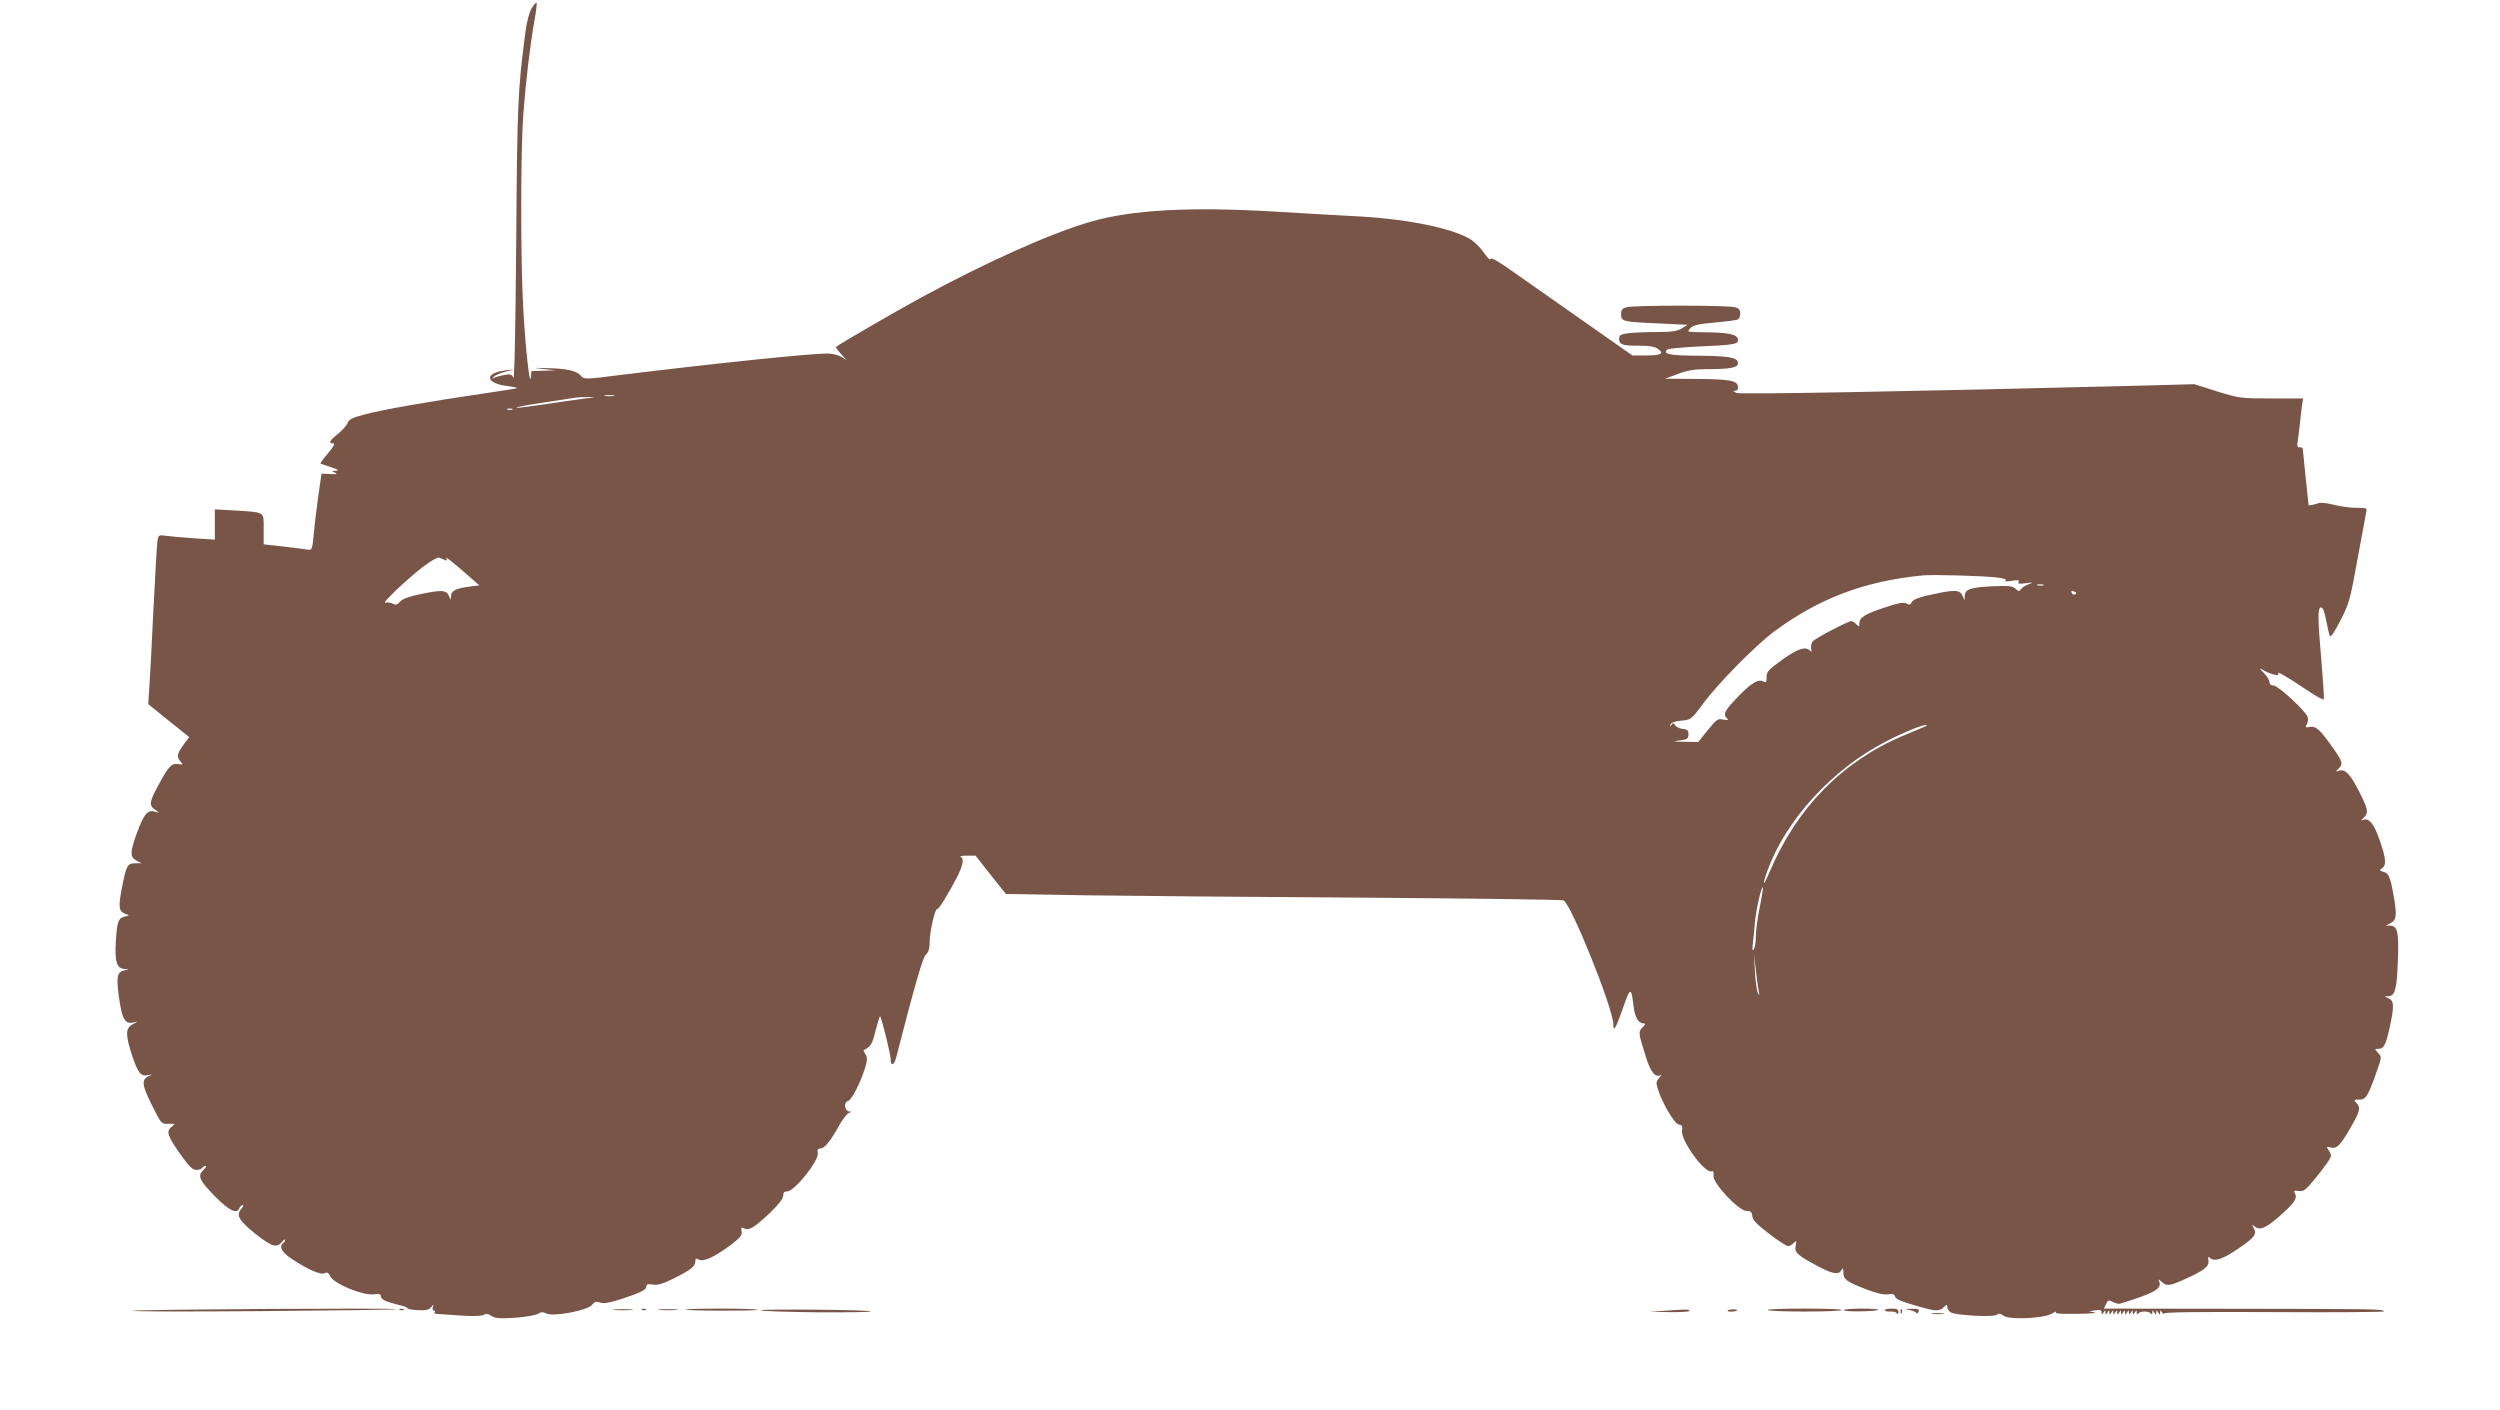 <?xml version="1.0" standalone="no"?>
<!DOCTYPE svg PUBLIC "-//W3C//DTD SVG 20010904//EN"
 "http://www.w3.org/TR/2001/REC-SVG-20010904/DTD/svg10.dtd">
<svg version="1.0" xmlns="http://www.w3.org/2000/svg"
 width="1280pt" height="722pt" viewBox="0 0 1280 722"
 preserveAspectRatio="xMidYMid meet">
<g transform="translate(0,722) scale(0.1,-0.1)"
fill="#795548" stroke="none">
<path d="M2722 7178 c-12 -20 -25 -69 -32 -123 -39 -298 -42 -368 -47 -1080
-4 -468 -9 -703 -15 -689 -8 18 -15 20 -47 14 -21 -4 -44 -10 -52 -15 -12 -7
-12 -6 -1 6 7 8 34 19 60 26 l47 12 -44 -5 c-114 -13 -108 -67 10 -81 27 -3
48 -8 46 -10 -2 -2 -80 -15 -173 -28 -280 -41 -524 -84 -607 -107 -62 -16 -80
-25 -87 -43 -5 -13 -27 -38 -49 -56 -44 -34 -51 -49 -25 -49 11 0 3 -15 -26
-50 -24 -28 -41 -52 -39 -53 2 -2 27 -10 54 -19 37 -12 44 -17 25 -18 -23 -1
-24 -2 -5 -10 15 -7 9 -9 -24 -7 l-45 2 -17 -120 c-9 -66 -20 -154 -23 -196
-6 -64 -10 -76 -24 -74 -9 2 -65 9 -124 16 l-108 12 0 78 c0 91 10 85 -142 95
l-108 6 0 -77 0 -78 -107 7 c-60 4 -125 10 -145 13 -35 5 -37 4 -42 -28 -3
-19 -12 -180 -21 -359 -8 -179 -18 -359 -21 -400 l-5 -75 105 -85 105 -84 -30
-40 c-33 -45 -36 -62 -14 -86 14 -15 12 -16 -13 -12 -34 5 -48 -10 -101 -108
-47 -87 -49 -103 -18 -125 l22 -16 -25 6 c-36 9 -54 -15 -91 -115 -34 -95 -34
-119 1 -137 l25 -13 -32 0 c-41 0 -47 -12 -69 -127 -19 -98 -16 -119 18 -132
22 -8 22 -8 -4 -14 -33 -9 -38 -24 -45 -127 -6 -104 5 -139 44 -141 23 -1 24
-3 6 -6 -43 -8 -48 -26 -35 -131 15 -114 31 -146 70 -138 l27 6 -27 -15 c-36
-20 -36 -54 -2 -158 30 -91 45 -109 82 -102 24 5 25 4 5 -4 -40 -18 -37 -45
14 -148 49 -98 49 -98 85 -97 36 1 36 1 16 -16 -29 -23 -20 -47 47 -142 43
-60 61 -78 80 -78 13 0 27 5 30 10 3 6 11 10 17 10 7 0 2 -9 -11 -21 -31 -29
-21 -52 62 -137 72 -72 111 -90 123 -57 4 8 11 15 17 15 5 0 2 -9 -8 -20 -28
-31 -11 -60 70 -125 86 -68 112 -76 137 -45 10 12 18 17 18 12 0 -6 -5 -14
-10 -17 -22 -14 -8 -45 33 -73 83 -57 159 -92 178 -81 14 7 20 4 31 -17 18
-37 166 -98 221 -91 27 4 37 1 37 -9 0 -17 22 -28 87 -44 29 -6 51 -15 49 -18
-2 -4 21 -8 51 -10 43 -2 59 1 70 15 14 17 14 17 9 1 -3 -10 -1 -18 5 -18 6 0
8 -4 5 -8 -3 -5 0 -9 7 -9 7 0 60 -4 118 -8 68 -5 113 -4 125 3 13 7 24 6 41
-6 19 -12 42 -14 120 -9 53 4 105 13 117 20 16 10 26 11 43 2 35 -18 211 15
234 44 14 17 22 19 41 12 18 -7 46 -2 109 18 101 33 129 47 129 66 0 10 9 12
33 8 26 -4 51 4 108 32 87 44 109 61 109 87 0 15 4 17 18 9 24 -13 78 12 161
73 52 40 62 51 58 71 -3 20 -1 23 12 16 25 -13 51 2 129 75 48 46 72 77 72 92
0 16 6 22 20 22 38 0 165 159 157 197 -3 17 0 23 14 23 21 0 53 40 98 122 18
31 40 59 49 61 15 4 15 5 1 6 -25 2 -31 48 -7 54 19 5 65 96 89 175 10 35 10
48 0 64 -7 11 -11 21 -9 21 36 18 44 30 61 101 11 42 21 75 23 73 8 -8 54
-195 54 -219 0 -40 18 -34 29 10 98 380 135 509 152 525 14 13 19 32 19 68 0
49 29 173 38 164 6 -6 60 83 103 166 31 63 36 94 17 102 -7 3 7 6 32 6 l45 0
77 -98 78 -98 412 -7 c227 -3 865 -9 1418 -12 553 -4 1014 -10 1025 -14 38
-15 255 -554 255 -634 0 -45 13 -22 51 87 36 104 41 105 53 4 7 -57 25 -87 52
-87 10 0 9 -5 -6 -20 -23 -23 -22 -27 17 -152 24 -77 49 -108 76 -92 6 4 3 -2
-7 -14 -17 -19 -18 -27 -7 -60 22 -71 85 -177 107 -180 16 -2 20 -9 16 -32 -7
-49 117 -220 151 -207 9 3 12 -2 10 -22 -6 -37 129 -181 169 -181 22 0 27 -5
30 -27 2 -20 23 -42 86 -90 45 -35 89 -63 97 -63 7 0 21 7 29 16 14 14 15 12
10 -13 -7 -35 6 -48 106 -102 81 -44 114 -50 128 -24 8 13 10 10 10 -12 0 -35
15 -47 116 -86 54 -21 91 -29 112 -26 25 4 33 1 37 -12 3 -12 32 -25 99 -44
110 -32 125 -33 150 -10 16 15 18 15 18 0 0 -9 9 -21 19 -27 30 -15 218 -25
234 -12 10 9 19 7 36 -5 32 -22 209 -13 248 12 14 9 23 12 19 6 -5 -7 30 -9
111 -8 64 1 103 4 87 8 l-29 5 33 5 c25 4 32 2 32 -10 0 -14 1 -14 10 -1 9 13
10 13 10 0 0 -13 1 -13 10 0 9 13 10 13 10 0 0 -13 1 -13 10 0 9 13 10 13 10
0 0 -13 1 -13 10 0 9 13 10 13 10 0 0 -13 1 -13 10 0 9 13 10 13 10 0 0 -13 1
-13 10 0 9 13 10 13 10 0 0 -13 1 -13 10 0 9 13 10 13 10 0 0 -13 1 -13 10 0
9 13 10 13 10 0 0 -13 1 -13 10 0 9 13 10 13 10 0 0 -9 3 -11 8 -5 4 6 18 10
32 10 14 0 28 -4 32 -10 5 -6 8 -4 8 5 0 13 1 13 10 0 9 -13 10 -13 10 0 0 13
1 13 10 0 9 -13 10 -13 10 0 0 13 1 13 10 0 5 -8 10 -10 10 -5 0 7 194 9 567
7 312 -2 564 0 560 4 -11 12 -32 12 -749 13 l-686 1 11 23 c10 21 13 22 35 11
14 -7 30 -11 36 -9 173 53 215 76 202 112 -6 16 -6 16 12 0 25 -23 40 -22 117
13 99 44 128 67 122 97 -3 18 -1 21 6 14 23 -23 64 -10 144 44 88 60 99 75 82
108 -9 18 -9 20 2 10 25 -25 57 -13 123 44 81 70 100 97 87 121 -9 16 -6 18
18 14 24 -3 35 4 73 50 25 29 57 71 72 92 25 37 25 41 11 63 -15 23 -15 23 7
18 32 -8 49 8 102 100 50 86 54 105 30 129 -14 15 -13 16 16 16 34 0 45 18 93
156 21 61 21 63 3 83 -19 21 -19 21 2 21 28 0 39 23 61 127 20 98 18 121 -13
133 -21 9 -21 9 1 9 35 1 45 34 50 180 6 149 -1 180 -40 182 l-22 0 22 11 c31
15 35 36 23 114 -19 118 -28 143 -56 150 -22 6 -23 8 -8 18 23 17 21 48 -11
141 -28 84 -55 118 -83 108 -16 -6 -16 -5 1 11 25 25 22 42 -23 131 -46 91
-73 119 -103 109 -20 -6 -20 -6 -4 10 25 25 22 35 -32 112 -63 89 -84 108
-115 102 -22 -4 -24 -3 -15 14 6 10 8 27 4 37 -9 30 -151 161 -174 161 -13 0
-21 6 -21 17 0 9 -12 30 -28 46 -27 29 -27 29 -2 15 34 -21 84 -32 75 -18 -10
17 37 -10 140 -79 50 -34 91 -57 93 -51 2 5 -4 91 -12 191 -20 228 -20 279 -2
279 9 0 18 -23 26 -67 7 -38 16 -74 19 -80 4 -8 26 25 54 80 44 86 50 106 87
312 22 121 43 230 45 243 5 21 2 22 -51 22 -31 0 -83 7 -116 16 -33 8 -68 12
-77 8 -13 -6 -51 -14 -51 -10 0 0 -7 64 -15 141 -8 77 -15 143 -15 148 0 4 -7
7 -16 7 -12 0 -14 7 -10 28 2 15 7 54 11 87 3 33 8 77 11 98 l6 37 -162 0
c-158 0 -165 1 -279 36 l-116 37 -255 -7 c-1229 -31 -2064 -46 -2088 -38 -18
7 -21 11 -9 11 13 1 17 7 15 23 -4 30 -43 37 -228 38 l-145 1 65 24 c50 19 85
25 150 25 126 0 162 8 158 34 -4 27 -49 34 -225 35 -126 1 -160 9 -137 31 5 5
70 11 144 15 204 9 222 12 218 38 -4 26 -50 35 -183 36 -79 1 -79 1 -60 21 16
16 42 21 127 29 59 5 112 12 117 16 6 3 11 17 11 30 0 18 -7 27 -27 32 -16 5
-140 8 -278 8 -137 0 -262 -3 -277 -8 -22 -6 -28 -13 -28 -36 0 -37 8 -39 193
-47 l147 -7 -30 -19 c-24 -14 -51 -18 -129 -18 -54 0 -119 -3 -145 -6 -39 -6
-46 -10 -46 -29 0 -30 16 -35 104 -35 49 0 79 -5 94 -16 35 -24 17 -34 -60
-34 l-70 0 -241 169 c-133 93 -296 208 -362 254 -81 58 -121 81 -123 71 -2 -8
-17 6 -35 33 -18 26 -50 58 -72 70 -104 60 -341 105 -605 117 -74 4 -254 14
-400 23 -429 25 -723 9 -935 -52 -205 -59 -537 -208 -870 -389 -156 -86 -422
-240 -434 -252 -3 -2 9 -19 25 -36 l29 -32 -27 17 c-15 9 -47 17 -73 17 -91 0
-597 -53 -1068 -111 -163 -21 -178 -21 -190 -6 -20 27 -67 39 -167 42 -82 2
-86 2 -30 -4 l65 -7 -62 -2 -62 -2 -3 -32 c-5 -54 -27 140 -39 352 -14 249
-14 816 1 1002 13 172 35 351 56 471 9 48 14 90 11 93 -2 3 -14 -10 -25 -28z
m421 -1985 c-13 -2 -33 -2 -45 0 -13 2 -3 4 22 4 25 0 35 -2 23 -4z m-153 -14
c-41 -5 -135 -19 -208 -30 -74 -11 -136 -19 -138 -16 -3 2 57 14 133 25 76 12
149 23 163 25 14 3 48 4 75 4 41 0 37 -1 -25 -8z m-367 -56 c-7 -2 -19 -2 -25
0 -7 3 -2 5 12 5 14 0 19 -2 13 -5z m-346 -770 c12 -5 14 -3 8 8 -10 15 41
-25 119 -94 l50 -44 -54 -7 c-68 -9 -90 -21 -91 -49 0 -22 0 -22 -9 -1 -13 33
-35 35 -138 14 -69 -14 -102 -26 -114 -41 -14 -16 -21 -18 -37 -10 -11 6 -28
8 -38 5 -24 -7 116 126 197 187 36 27 71 47 78 44 6 -3 19 -8 29 -12z m7941
-89 c41 -5 59 -10 50 -16 -8 -5 5 -6 31 -2 34 6 42 4 36 -6 -6 -9 2 -11 36 -6
41 5 42 5 14 -6 -16 -6 -34 -17 -38 -25 -8 -12 -12 -12 -28 3 -16 14 -34 16
-124 12 -110 -6 -135 -15 -136 -52 l0 -21 -9 21 c-13 32 -33 35 -117 19 -102
-20 -140 -33 -147 -51 -4 -11 -10 -12 -25 -4 -15 8 -41 3 -113 -21 -100 -33
-128 -51 -128 -81 0 -18 -1 -18 -16 -4 -8 9 -20 16 -25 16 -17 0 -185 -88
-198 -104 -7 -9 -11 -26 -8 -37 4 -17 3 -19 -6 -10 -23 23 -63 10 -142 -47
-71 -51 -80 -61 -80 -89 0 -26 -3 -30 -17 -22 -26 14 -64 -9 -135 -84 -64 -67
-72 -84 -51 -105 10 -10 6 -11 -19 -6 -28 6 -34 1 -79 -54 l-49 -61 -70 1
c-61 1 -64 2 -25 7 40 5 45 9 45 31 0 20 -6 26 -30 28 -17 2 -34 11 -39 19 -7
13 -10 13 -18 2 -8 -11 -9 -11 -5 1 2 10 21 17 55 20 50 5 51 5 114 90 76 103
268 297 362 367 230 170 463 258 761 287 51 5 291 -2 373 -10z m245 -41 c-7
-2 -21 -2 -30 0 -10 3 -4 5 12 5 17 0 24 -2 18 -5z m167 -38 c0 -12 -19 -12
-23 0 -4 9 -1 12 9 8 7 -3 14 -7 14 -8z m-775 -685 c-11 -5 -60 -26 -109 -46
-313 -132 -547 -370 -686 -699 -34 -81 -40 -73 -9 12 96 260 335 519 608 658
87 45 180 83 201 83 9 1 8 -3 -5 -8z m-845 -924 c-11 -54 -20 -121 -20 -149 0
-29 -5 -59 -10 -67 -7 -11 -9 -4 -6 25 3 22 8 72 11 110 5 65 34 190 41 182 2
-2 -5 -47 -16 -101z m-6 -426 c5 -31 5 -32 -5 -10 -5 14 -12 63 -14 110 l-4
85 8 -75 c5 -41 11 -91 15 -110z"/>
<path d="M680 509 c-25 -4 268 -5 650 -2 382 3 697 7 700 10 7 7 -1301 -1
-1350 -8z"/>
<path d="M2048 513 c7 -3 16 -2 19 1 4 3 -2 6 -13 5 -11 0 -14 -3 -6 -6z"/>
<path d="M3148 513 c23 -2 61 -2 85 0 23 2 4 4 -43 4 -47 0 -66 -2 -42 -4z"/>
<path d="M3288 513 c7 -3 16 -2 19 1 4 3 -2 6 -13 5 -11 0 -14 -3 -6 -6z"/>
<path d="M3378 513 c23 -2 61 -2 85 0 23 2 4 4 -43 4 -47 0 -66 -2 -42 -4z"/>
<path d="M3511 515 c7 -7 360 -8 367 -1 3 3 -79 6 -183 6 -104 0 -186 -2 -184
-5z"/>
<path d="M3895 511 c2 -4 131 -8 287 -10 156 -1 280 1 276 5 -9 8 -569 13
-563 5z"/>
<path d="M8525 509 l-80 -5 103 -2 c56 -1 102 2 102 6 0 9 -13 9 -125 1z"/>
<path d="M8845 510 c-5 -8 42 -7 49 1 3 3 -6 5 -20 5 -14 0 -27 -3 -29 -6z"/>
<path d="M9050 513 c0 -5 85 -8 190 -8 104 0 190 3 190 8 0 4 -85 7 -190 7
-104 0 -190 -3 -190 -7z"/>
<path d="M9440 512 c0 -10 168 -7 177 2 4 3 -35 6 -85 6 -51 0 -92 -4 -92 -8z"/>
<path d="M9650 512 c0 -5 12 -8 28 -7 15 1 30 -3 34 -9 5 -7 8 -4 8 7 0 13 -8
17 -35 17 -19 0 -35 -4 -35 -8z"/>
<path d="M9731 504 c0 -11 3 -14 6 -6 3 7 2 16 -1 19 -3 4 -6 -2 -5 -13z"/>
<path d="M9775 513 c16 -3 33 -9 36 -15 4 -5 9 -3 12 6 5 13 -1 16 -36 15 -34
-2 -36 -3 -12 -6z"/>
<path d="M9893 493 c15 -2 39 -2 55 0 15 2 2 4 -28 4 -30 0 -43 -2 -27 -4z"/>
</g>
</svg>
